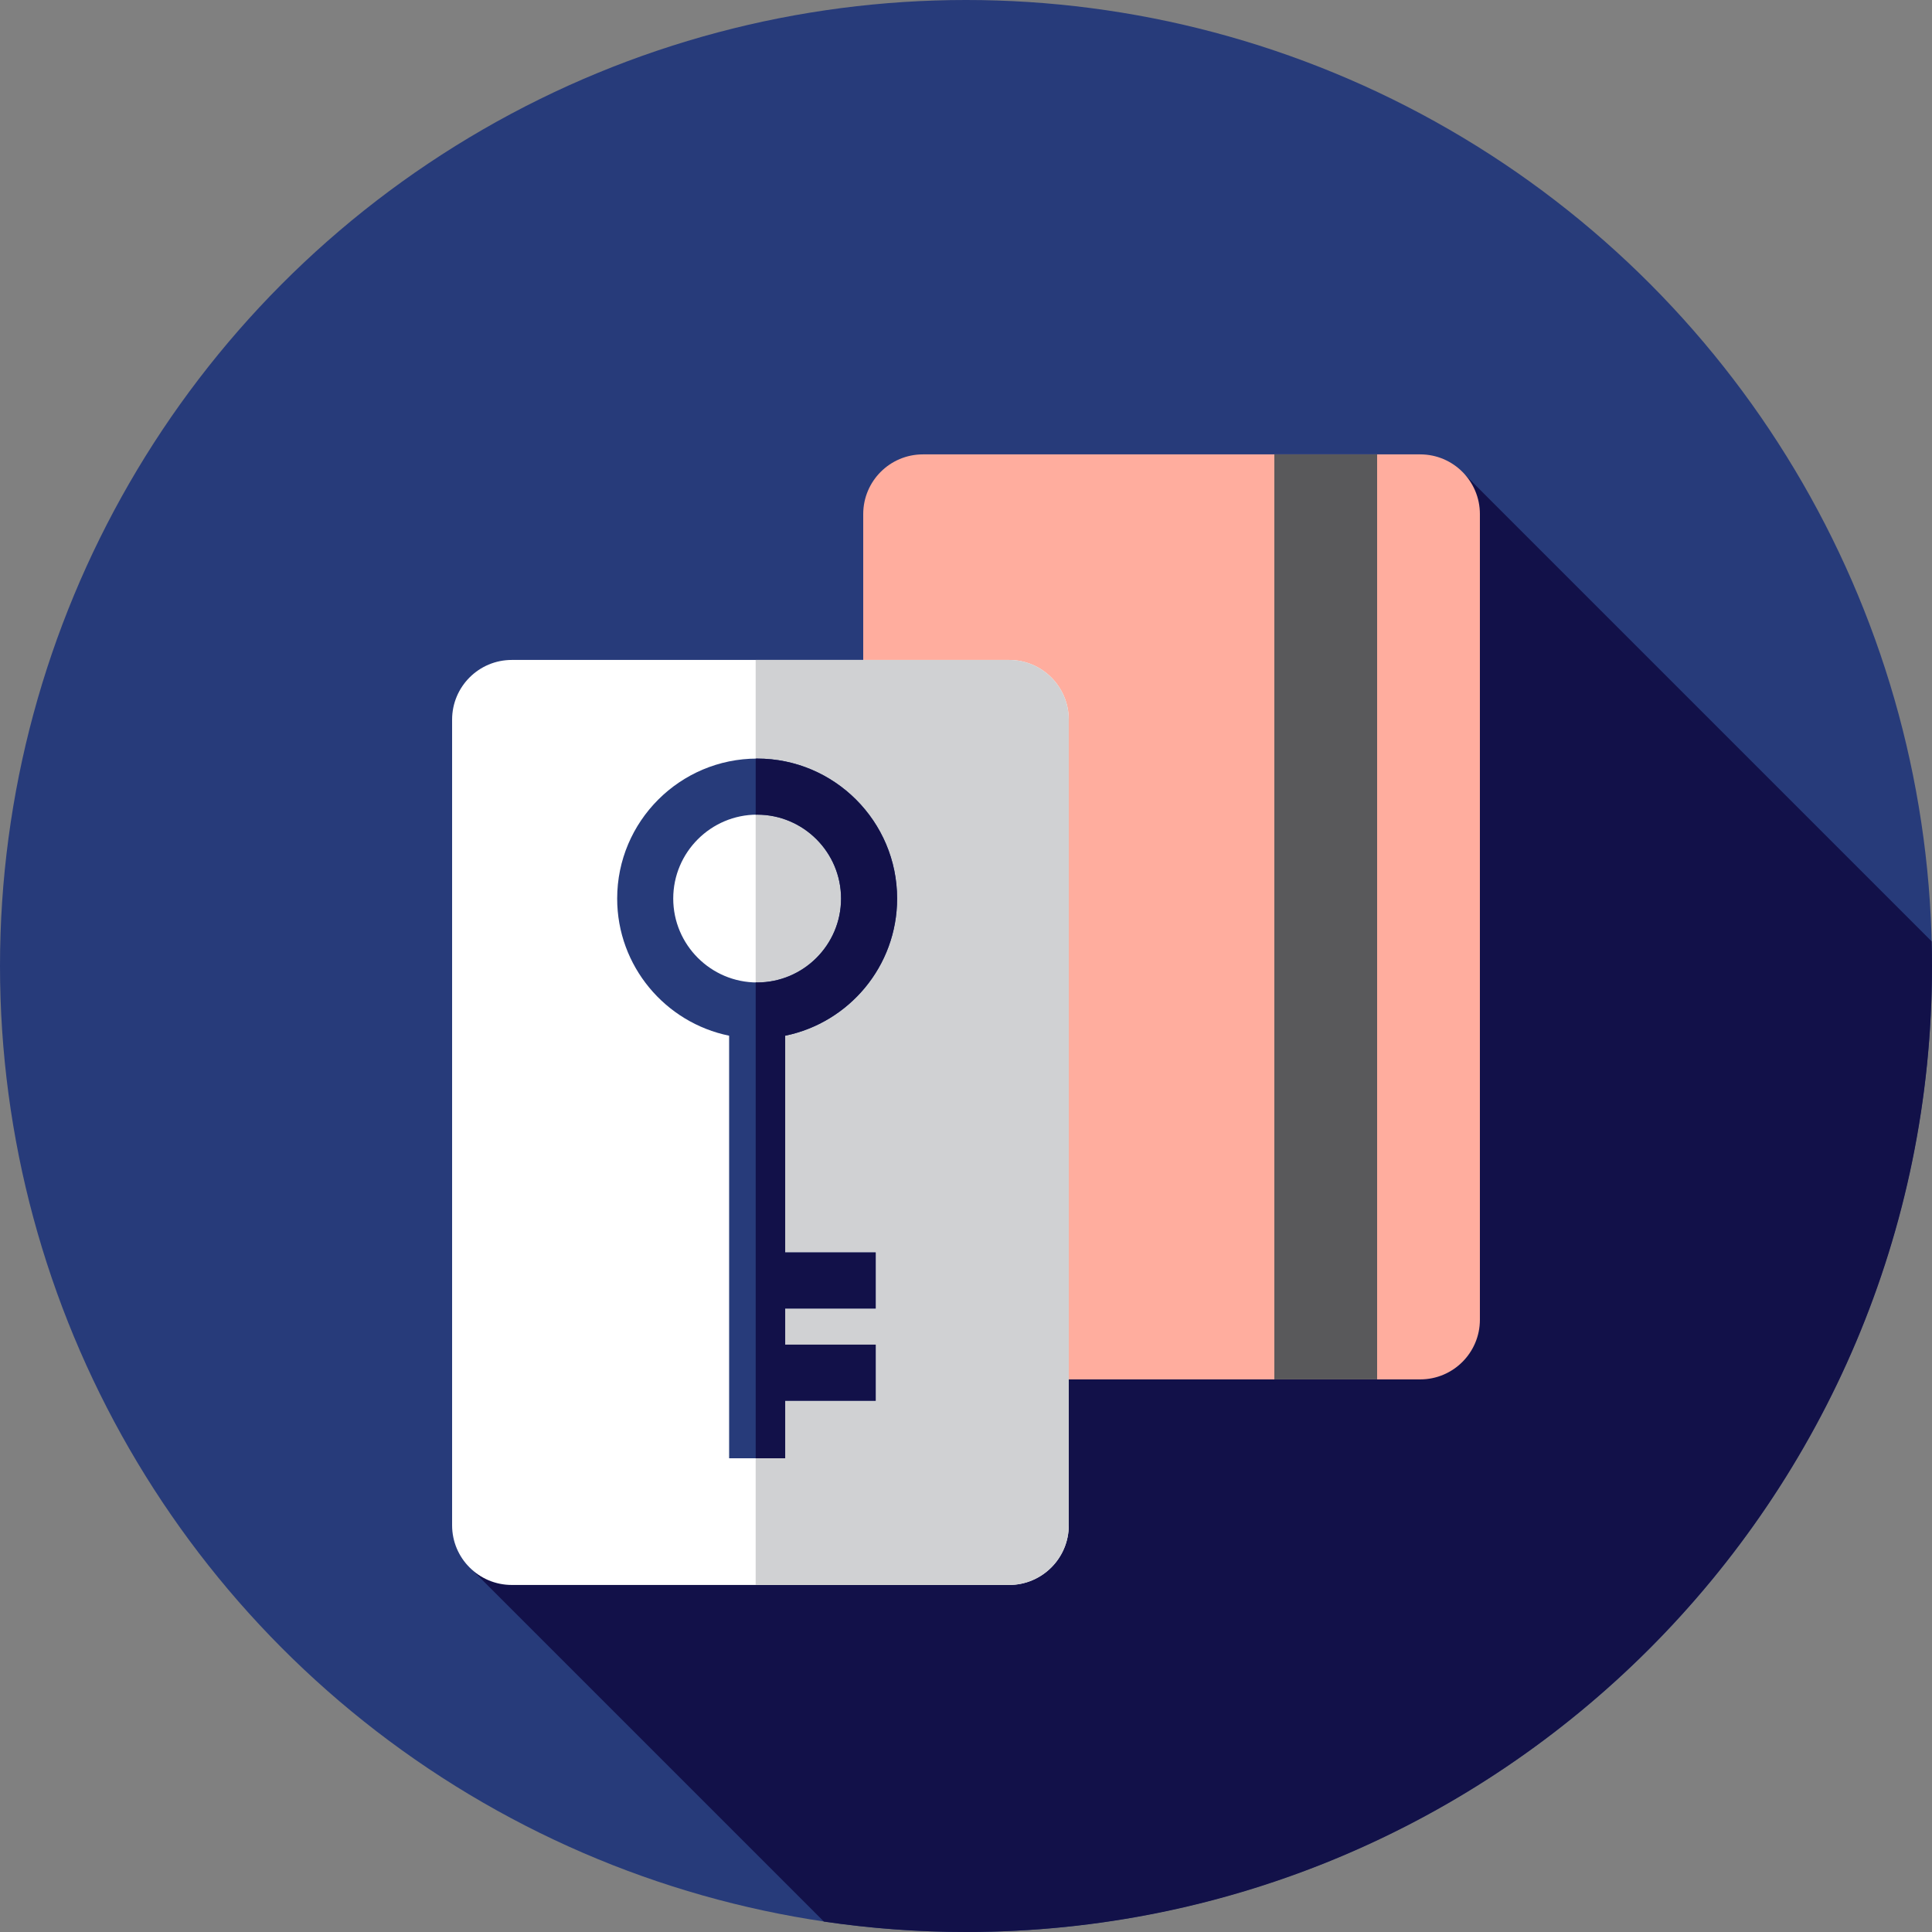 <?xml version="1.0" encoding="iso-8859-1"?>
<!-- Uploaded to: SVG Repo, www.svgrepo.com, Generator: SVG Repo Mixer Tools -->
<svg version="1.1" id="Layer_1" xmlns="http://www.w3.org/2000/svg" xmlns:xlink="http://www.w3.org/1999/xlink" 
	 viewBox="0 0 512 512" xml:space="preserve">
<rect x="0" y="0" width="512" height="512" fill="#808080" stroke="none"/>
<circle style="fill:#273B7A;" cx="256" cy="256" r="256"/>
<path style="fill:#121149;" d="M512,256c0-2.179-0.028-4.351-0.083-6.516L388.291,125.857l-82.068,158.529l23.754,23.754
	L123.852,414.746l94.491,94.491C230.634,511.048,243.205,512,256,512C397.384,512,512,397.384,512,256z"/>
<path style="fill:#FFAD9E;" d="M244.583,365.554h131.786c8.737,0,15.82-7.083,15.82-15.82V136.235c0-8.737-7.084-15.82-15.82-15.82
	H244.583c-8.737,0-15.82,7.084-15.82,15.82v213.499C228.762,358.471,235.846,365.554,244.583,365.554z"/>
<path style="fill:#FFFFFF;" d="M135.632,420.03h131.786c8.737,0,15.82-7.083,15.82-15.82V190.711c0-8.737-7.083-15.82-15.82-15.82
	H135.632c-8.737,0-15.82,7.084-15.82,15.82v213.499C119.811,412.946,126.895,420.03,135.632,420.03z"/>
<path style="fill:#D0D1D3;" d="M267.417,174.89h-67.156V420.03h67.156c8.737,0,15.82-7.083,15.82-15.82V190.711
	C283.238,181.974,276.154,174.89,267.417,174.89z"/>
<path style="fill:#273B7A;" d="M208.081,274.472c16.906-3.45,29.665-18.434,29.665-36.345c0-20.454-16.639-37.095-37.093-37.095
	s-37.095,16.641-37.095,37.095c0,17.911,12.76,32.894,29.667,36.345v111.987h14.857v-15.257h23.983v-14.857h-23.983v-9.576h23.983
	v-14.857h-23.983L208.081,274.472L208.081,274.472z M178.414,238.127c0-12.264,9.976-22.238,22.238-22.238
	c12.262,0,22.237,9.975,22.237,22.238c0,12.262-9.976,22.237-22.237,22.237C188.39,260.365,178.414,250.389,178.414,238.127z"/>
<path style="fill:#121149;" d="M208.081,274.472c16.906-3.45,29.665-18.434,29.665-36.345c0-20.454-16.639-37.095-37.093-37.095
	c-0.133,0-0.26,0.019-0.391,0.019v14.857c0.131-0.002,0.259-0.019,0.391-0.019c12.262,0,22.237,9.975,22.237,22.238
	c0,12.262-9.976,22.237-22.237,22.237c-0.133,0-0.26-0.017-0.391-0.019v126.114h7.82v-15.257h23.983v-14.857h-23.983v-9.576h23.983
	v-14.857h-23.983L208.081,274.472L208.081,274.472z"/>
<rect x="337.713" y="120.415" style="fill:#59595B;" width="27.238" height="245.139"/>
</svg>